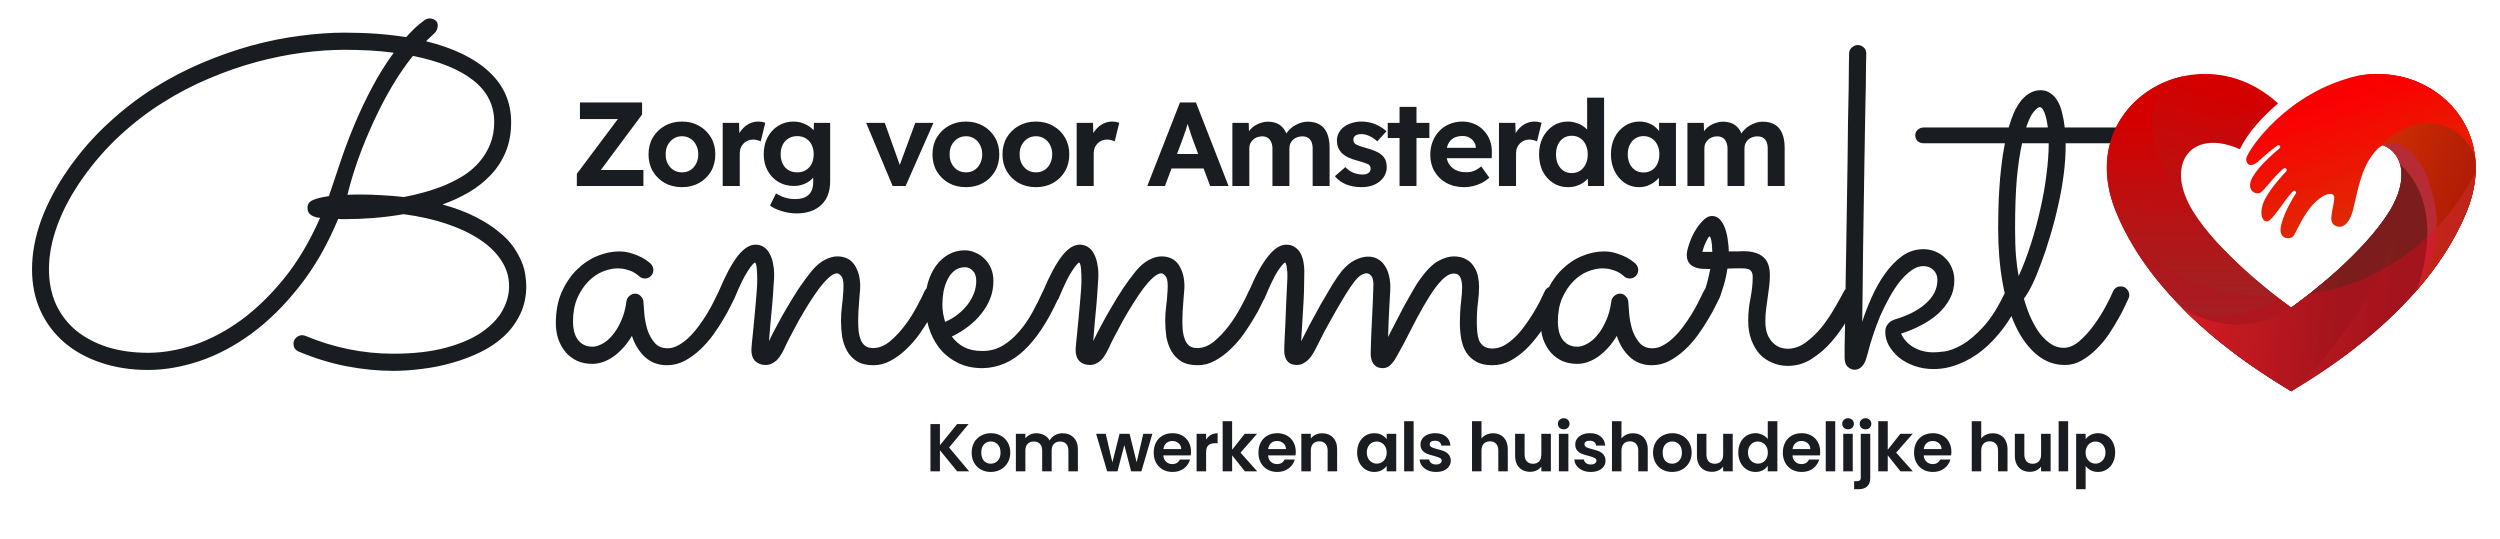 <?xml version="1.0" encoding="UTF-8"?> <svg xmlns="http://www.w3.org/2000/svg" width="927" height="200" viewBox="0 0 927 200" fill="none"><path d="M164.079 75.815C168.879 77.154 172.953 78.689 176.302 80.419C179.706 82.149 182.553 83.963 184.841 85.861C187.185 87.703 189.027 89.6 190.367 91.554C191.706 93.507 192.739 95.377 193.464 97.163C194.19 98.949 194.637 100.624 194.804 102.186C195.027 103.693 195.139 104.977 195.139 106.038C195.139 109.944 194.385 113.433 192.878 116.503C191.427 119.572 189.446 122.279 186.934 124.623C184.423 126.968 181.493 128.949 178.144 130.567C174.851 132.186 171.39 133.498 167.762 134.502C164.135 135.563 160.423 136.316 156.628 136.763C152.832 137.265 149.232 137.516 145.828 137.516C140.302 137.516 134.581 136.958 128.665 135.842C122.805 134.726 116.861 132.912 110.833 130.4C109.493 129.842 108.824 128.865 108.824 127.47C108.824 126.521 109.158 125.768 109.828 125.209C110.498 124.595 111.224 124.288 112.005 124.288C112.396 124.288 112.814 124.372 113.261 124.54C118.451 126.716 123.782 128.363 129.251 129.479C134.721 130.595 140.219 131.154 145.744 131.154C153.279 131.154 159.753 130.428 165.167 128.977C170.581 127.526 175.018 125.628 178.479 123.284C181.995 120.884 184.59 118.205 186.265 115.247C187.939 112.233 188.776 109.191 188.776 106.121C188.776 102.717 187.827 99.563 185.93 96.661C184.088 93.759 181.437 91.163 177.976 88.875C174.572 86.587 170.469 84.633 165.669 83.014C160.869 81.396 155.539 80.196 149.679 79.415C145.828 80.084 142.088 80.559 138.46 80.838C134.833 81.117 131.484 81.256 128.414 81.256H126.488C126.098 81.256 125.735 81.228 125.4 81.173C121.382 90.828 116.582 99.172 111 106.205C105.475 113.237 99.558 119.07 93.252 123.702C87.001 128.279 80.554 131.684 73.912 133.916C67.326 136.093 60.992 137.181 54.908 137.181C48.601 137.181 42.796 136.288 37.494 134.502C32.248 132.772 27.727 130.288 23.931 127.051C20.136 123.814 17.178 119.907 15.057 115.33C12.936 110.698 11.876 105.535 11.876 99.842C11.876 93.926 13.02 87.814 15.308 81.507C17.652 75.145 21.113 68.698 25.689 62.168C30.043 56.029 34.871 50.531 40.173 45.675C45.475 40.764 51.029 36.466 56.833 32.782C62.694 29.099 68.722 25.945 74.917 23.322C81.112 20.699 87.252 18.55 93.335 16.876C99.475 15.201 105.447 14.001 111.251 13.276C117.112 12.494 122.609 12.104 127.744 12.104C131.93 12.104 135.921 12.243 139.716 12.522C143.512 12.801 147.139 13.22 150.6 13.778C152.609 11.546 154.228 9.955 155.456 9.006C156.683 8.001 157.381 7.443 157.549 7.332C158.218 6.997 158.804 6.829 159.307 6.829C160.088 6.829 160.786 7.053 161.4 7.499C162.014 7.946 162.321 8.587 162.321 9.425C162.321 10.541 161.93 11.49 161.149 12.271C160.367 12.997 159.307 14.001 157.967 15.285C168.181 17.797 175.995 21.592 181.409 26.671C186.823 31.694 189.53 37.917 189.53 45.34C189.53 49.415 188.86 53.071 187.52 56.308C186.181 59.545 184.339 62.392 181.995 64.847C179.706 67.303 177 69.452 173.874 71.294C170.804 73.08 167.539 74.587 164.079 75.815ZM149.763 73.052C152.218 72.605 154.73 72.019 157.297 71.294C159.921 70.568 162.46 69.703 164.916 68.698C167.428 67.638 169.8 66.41 172.032 65.015C174.265 63.563 176.19 61.889 177.809 59.992C179.483 58.038 180.795 55.861 181.744 53.461C182.748 51.061 183.251 48.327 183.251 45.257C183.251 39.006 180.655 33.843 175.465 29.769C170.274 25.694 162.823 22.68 153.111 20.727C150.321 24.187 147.698 28.01 145.242 32.196C142.786 36.382 140.526 40.736 138.46 45.257C136.395 49.722 134.526 54.271 132.851 58.903C131.233 63.48 129.893 67.917 128.833 72.215C129.949 72.159 130.981 72.131 131.93 72.131C132.879 72.131 133.688 72.131 134.358 72.131C136.535 72.131 138.907 72.215 141.474 72.382C144.042 72.494 146.805 72.717 149.763 73.052ZM145.995 19.555C143.149 19.164 140.219 18.885 137.205 18.718C134.191 18.55 131.037 18.466 127.744 18.466C122.833 18.466 117.614 18.829 112.089 19.555C106.563 20.28 100.898 21.424 95.093 22.987C89.289 24.55 83.428 26.587 77.512 29.099C71.652 31.555 65.931 34.541 60.35 38.057C54.824 41.517 49.55 45.564 44.527 50.196C39.503 54.829 34.927 60.047 30.797 65.852C26.61 71.768 23.457 77.601 21.336 83.349C19.215 89.098 18.155 94.568 18.155 99.758C18.155 104.614 19.02 108.968 20.75 112.819C22.536 116.67 25.048 119.935 28.285 122.614C31.522 125.237 35.401 127.274 39.922 128.726C44.443 130.121 49.438 130.819 54.908 130.819C60.377 130.819 66.07 129.842 71.987 127.888C77.903 125.879 83.68 122.837 89.317 118.763C94.954 114.633 100.312 109.442 105.391 103.191C110.47 96.884 114.907 89.405 118.702 80.754C117.698 80.754 116.665 80.475 115.605 79.917C114.544 79.303 114.014 78.354 114.014 77.07C114.014 75.731 114.656 74.782 115.94 74.224C117.223 73.61 119.233 73.108 121.968 72.717C123.475 68.14 125.009 63.563 126.572 58.987C128.135 54.41 129.865 49.889 131.763 45.424C133.66 40.959 135.753 36.578 138.042 32.28C140.33 27.927 142.981 23.685 145.995 19.555ZM272.329 110.642C272.105 111.089 271.631 112.037 270.906 113.489C270.236 114.884 269.343 116.503 268.226 118.344C267.166 120.186 265.91 122.112 264.459 124.121C263.008 126.13 261.389 127.972 259.603 129.647C257.817 131.321 255.892 132.716 253.827 133.833C251.762 134.893 249.585 135.423 247.296 135.423C244.059 135.423 241.324 134.391 239.092 132.326C236.915 130.261 235.324 127.665 234.32 124.54C232.422 127.721 230.162 130.261 227.539 132.158C224.915 134 222.292 134.921 219.669 134.921C217.604 134.921 215.734 134.558 214.06 133.833C212.385 133.051 210.962 131.991 209.79 130.651C208.618 129.256 207.697 127.637 207.027 125.795C206.413 123.954 206.106 121.944 206.106 119.768C206.106 115.414 206.832 111.591 208.283 108.298C209.79 104.949 211.688 102.158 213.976 99.926C216.264 97.693 218.776 96.019 221.511 94.903C224.301 93.787 226.98 93.228 229.548 93.228C231.278 93.228 232.869 93.48 234.32 93.982C235.771 94.428 236.999 94.931 238.004 95.489C239.064 96.047 239.873 96.577 240.431 97.079C240.99 97.526 241.297 97.777 241.352 97.833C241.966 98.558 242.273 99.312 242.273 100.093C242.273 100.931 241.966 101.684 241.352 102.354C240.738 102.968 240.013 103.275 239.176 103.275C238.283 103.275 237.529 102.968 236.915 102.354C236.804 102.242 236.552 102.047 236.162 101.768C235.771 101.433 235.241 101.098 234.571 100.763C233.901 100.428 233.092 100.149 232.143 99.926C231.25 99.647 230.218 99.507 229.045 99.507C227.315 99.507 225.473 99.898 223.52 100.679C221.567 101.461 219.78 102.689 218.162 104.363C216.543 105.982 215.176 108.047 214.06 110.558C212.999 113.014 212.469 115.944 212.469 119.349C212.469 120.409 212.581 121.498 212.804 122.614C213.027 123.675 213.418 124.651 213.976 125.544C214.534 126.437 215.288 127.163 216.236 127.721C217.185 128.279 218.357 128.558 219.753 128.558C220.757 128.558 221.901 128.223 223.185 127.554C224.525 126.884 225.78 125.851 226.952 124.456C228.18 123.061 229.269 121.302 230.218 119.182C231.222 117.061 231.92 114.549 232.311 111.647C232.422 110.865 232.785 110.224 233.399 109.721C234.013 109.163 234.738 108.884 235.576 108.884C236.357 108.884 237.027 109.191 237.585 109.805C238.199 110.419 238.534 111.117 238.59 111.898C238.645 112.958 238.757 114.465 238.924 116.419C239.092 118.316 239.455 120.214 240.013 122.112C240.627 124.009 241.52 125.656 242.692 127.051C243.864 128.447 245.483 129.144 247.548 129.144C248.887 129.144 250.199 128.781 251.482 128.056C252.822 127.33 254.106 126.381 255.334 125.209C256.617 123.982 257.817 122.614 258.934 121.107C260.106 119.544 261.166 117.982 262.115 116.419C263.064 114.856 263.901 113.349 264.627 111.898C265.352 110.447 265.966 109.191 266.468 108.131C266.747 107.517 267.138 107.042 267.64 106.707C268.199 106.372 268.785 106.205 269.399 106.205C270.347 106.205 271.101 106.568 271.659 107.293C272.273 107.963 272.58 108.689 272.58 109.47C272.58 109.861 272.496 110.251 272.329 110.642ZM285.138 126.465C286.031 124.623 287.063 122.614 288.236 120.437C289.408 118.205 290.663 115.972 292.003 113.74C293.342 111.451 294.738 109.191 296.189 106.958C297.696 104.726 299.259 102.605 300.877 100.596C302.496 98.642 304.114 97.247 305.733 96.41C307.407 95.517 308.97 95.07 310.421 95.07C313.324 95.07 315.472 96.131 316.868 98.251C318.263 100.372 318.961 102.996 318.961 106.121C318.961 106.847 318.905 107.74 318.793 108.8C318.738 109.805 318.654 110.893 318.542 112.065C318.486 113.237 318.403 114.437 318.291 115.665C318.235 116.837 318.207 117.954 318.207 119.014C318.207 120.354 318.263 121.637 318.375 122.865C318.542 124.093 318.821 125.181 319.212 126.13C319.603 127.023 320.161 127.749 320.886 128.307C321.612 128.809 322.561 129.061 323.733 129.061C325.854 129.061 327.919 128.251 329.928 126.633C331.937 124.958 333.779 123.005 335.454 120.772C337.184 118.484 338.663 116.168 339.891 113.823C341.175 111.479 342.123 109.582 342.737 108.131C343.016 107.517 343.407 107.042 343.909 106.707C344.467 106.372 345.054 106.205 345.667 106.205C346.616 106.205 347.37 106.568 347.928 107.293C348.542 107.963 348.849 108.689 348.849 109.47C348.849 109.861 348.765 110.251 348.598 110.642C348.374 111.089 347.928 112.01 347.258 113.405C346.588 114.8 345.695 116.419 344.579 118.261C343.519 120.047 342.263 121.972 340.812 124.037C339.361 126.047 337.742 127.888 335.956 129.563C334.226 131.237 332.328 132.633 330.263 133.749C328.254 134.865 326.133 135.423 323.9 135.423C321.389 135.423 319.351 134.949 317.789 134C316.226 132.995 314.998 131.712 314.105 130.149C313.212 128.53 312.598 126.772 312.263 124.875C311.984 122.921 311.845 120.968 311.845 119.014C311.845 118.177 311.873 117.228 311.928 116.168C312.04 115.107 312.152 113.991 312.263 112.819C312.431 111.647 312.542 110.475 312.598 109.303C312.71 108.131 312.766 107.014 312.766 105.954C312.766 104.168 312.486 102.968 311.928 102.354C311.37 101.684 310.868 101.349 310.421 101.349C309.528 101.349 308.496 101.879 307.324 102.94C306.207 103.945 305.007 105.284 303.724 106.958C302.496 108.633 301.212 110.53 299.873 112.651C298.589 114.716 297.361 116.782 296.189 118.847C295.073 120.912 294.012 122.893 293.008 124.791C292.059 126.633 291.305 128.168 290.747 129.395C289.631 131.74 288.515 133.302 287.398 134.084C286.282 134.921 285.138 135.34 283.966 135.34C282.347 135.34 281.036 134.865 280.031 133.916C279.082 132.912 278.608 131.516 278.608 129.73C278.608 129.34 278.664 128.586 278.775 127.47C278.887 126.298 279.026 124.93 279.194 123.368C279.361 121.749 279.529 120.019 279.696 118.177C279.864 116.335 280.031 114.521 280.198 112.735C280.366 110.893 280.505 109.191 280.617 107.628C280.729 106.065 280.784 104.754 280.784 103.693C280.784 102.298 280.729 100.958 280.617 99.675C280.505 98.391 280.282 97.61 279.947 97.331C279.445 97.498 278.552 98.558 277.268 100.512C275.985 102.41 274.338 105.786 272.329 110.642C272.05 111.256 271.631 111.73 271.073 112.065C270.515 112.4 269.929 112.568 269.315 112.568C268.366 112.568 267.613 112.261 267.054 111.647C266.496 110.977 266.217 110.224 266.217 109.386C266.217 108.996 266.301 108.577 266.468 108.131C268.98 102.158 271.324 97.777 273.501 94.987C275.733 92.14 277.938 90.717 280.115 90.717C281.398 90.717 282.487 91.052 283.38 91.721C284.273 92.335 284.97 93.172 285.473 94.233C286.031 95.293 286.422 96.466 286.645 97.749C286.924 99.033 287.063 100.345 287.063 101.684C287.063 102.689 286.98 104.251 286.812 106.372C286.701 108.493 286.533 110.782 286.31 113.237C286.087 115.637 285.863 118.037 285.64 120.437C285.473 122.837 285.305 124.847 285.138 126.465ZM352.951 124.791C354.123 126.409 355.63 127.721 357.472 128.726C359.314 129.674 361.574 130.149 364.253 130.149C366.988 130.149 369.472 129.507 371.704 128.223C373.937 126.884 375.974 125.154 377.816 123.033C379.658 120.912 381.304 118.54 382.755 115.916C384.207 113.293 385.518 110.67 386.69 108.047C386.969 107.433 387.36 106.986 387.862 106.707C388.365 106.372 388.923 106.205 389.537 106.205C390.486 106.205 391.239 106.54 391.797 107.21C392.411 107.879 392.718 108.605 392.718 109.386C392.718 109.665 392.69 109.917 392.634 110.14C392.579 110.307 392.495 110.503 392.383 110.726C388.532 119.209 384.318 125.6 379.742 129.898C375.221 134.195 370.086 136.4 364.337 136.512C360.653 136.512 357.472 135.786 354.793 134.335C352.114 132.94 349.909 131.126 348.179 128.893C346.449 126.605 345.165 124.037 344.328 121.191C343.491 118.344 343.072 115.498 343.072 112.651C343.072 109.805 343.407 107.182 344.077 104.782C344.802 102.382 345.807 100.289 347.091 98.503C348.43 96.717 349.993 95.321 351.779 94.317C353.621 93.312 355.63 92.81 357.807 92.81C359.091 92.81 360.346 93.089 361.574 93.647C362.858 94.149 364.002 94.903 365.007 95.907C366.011 96.856 366.821 98.028 367.435 99.424C368.049 100.819 368.356 102.41 368.356 104.196C368.356 106.484 367.965 108.633 367.184 110.642C366.402 112.651 365.314 114.521 363.918 116.251C362.579 117.982 360.96 119.572 359.063 121.023C357.165 122.475 355.128 123.73 352.951 124.791ZM350.44 119.349C352.17 118.623 353.733 117.703 355.128 116.586C356.579 115.47 357.807 114.242 358.812 112.903C359.816 111.563 360.598 110.168 361.156 108.717C361.714 107.21 361.993 105.703 361.993 104.196C361.993 102.521 361.574 101.265 360.737 100.428C359.9 99.535 358.923 99.089 357.807 99.089C356.3 99.089 355.016 99.507 353.956 100.345C352.895 101.182 352.03 102.27 351.36 103.61C350.691 104.949 350.188 106.456 349.854 108.131C349.574 109.749 349.435 111.368 349.435 112.986C349.435 113.991 349.519 115.051 349.686 116.168C349.909 117.284 350.16 118.344 350.44 119.349ZM405.36 126.465C406.253 124.623 407.285 122.614 408.458 120.437C409.63 118.205 410.885 115.972 412.225 113.74C413.564 111.451 414.96 109.191 416.411 106.958C417.918 104.726 419.481 102.605 421.099 100.596C422.718 98.642 424.336 97.247 425.955 96.41C427.629 95.517 429.192 95.07 430.643 95.07C433.546 95.07 435.694 96.131 437.09 98.251C438.485 100.372 439.183 102.996 439.183 106.121C439.183 106.847 439.127 107.74 439.015 108.8C438.96 109.805 438.876 110.893 438.764 112.065C438.708 113.237 438.625 114.437 438.513 115.665C438.457 116.837 438.429 117.954 438.429 119.014C438.429 120.354 438.485 121.637 438.597 122.865C438.764 124.093 439.043 125.181 439.434 126.13C439.825 127.023 440.383 127.749 441.108 128.307C441.834 128.809 442.783 129.061 443.955 129.061C446.076 129.061 448.141 128.251 450.15 126.633C452.159 124.958 454.001 123.005 455.676 120.772C457.406 118.484 458.885 116.168 460.113 113.823C461.396 111.479 462.345 109.582 462.959 108.131C463.238 107.517 463.629 107.042 464.131 106.707C464.689 106.372 465.276 106.205 465.889 106.205C466.838 106.205 467.592 106.568 468.15 107.293C468.764 107.963 469.071 108.689 469.071 109.47C469.071 109.861 468.987 110.251 468.82 110.642C468.596 111.089 468.15 112.01 467.48 113.405C466.81 114.8 465.917 116.419 464.801 118.261C463.741 120.047 462.485 121.972 461.034 124.037C459.583 126.047 457.964 127.888 456.178 129.563C454.448 131.237 452.55 132.633 450.485 133.749C448.476 134.865 446.355 135.423 444.122 135.423C441.611 135.423 439.573 134.949 438.011 134C436.448 132.995 435.22 131.712 434.327 130.149C433.434 128.53 432.82 126.772 432.485 124.875C432.206 122.921 432.067 120.968 432.067 119.014C432.067 118.177 432.094 117.228 432.15 116.168C432.262 115.107 432.374 113.991 432.485 112.819C432.653 111.647 432.764 110.475 432.82 109.303C432.932 108.131 432.987 107.014 432.987 105.954C432.987 104.168 432.708 102.968 432.15 102.354C431.592 101.684 431.09 101.349 430.643 101.349C429.75 101.349 428.718 101.879 427.546 102.94C426.429 103.945 425.229 105.284 423.946 106.958C422.718 108.633 421.434 110.53 420.095 112.651C418.811 114.716 417.583 116.782 416.411 118.847C415.295 120.912 414.234 122.893 413.23 124.791C412.281 126.633 411.527 128.168 410.969 129.395C409.853 131.74 408.737 133.302 407.62 134.084C406.504 134.921 405.36 135.34 404.188 135.34C402.569 135.34 401.258 134.865 400.253 133.916C399.304 132.912 398.83 131.516 398.83 129.73C398.83 129.34 398.886 128.586 398.997 127.47C399.109 126.298 399.248 124.93 399.416 123.368C399.583 121.749 399.751 120.019 399.918 118.177C400.086 116.335 400.253 114.521 400.42 112.735C400.588 110.893 400.727 109.191 400.839 107.628C400.951 106.065 401.006 104.754 401.006 103.693C401.006 102.298 400.951 100.958 400.839 99.675C400.727 98.391 400.504 97.61 400.169 97.331C399.667 97.498 398.774 98.558 397.49 100.512C396.206 102.41 394.56 105.786 392.551 110.642C392.272 111.256 391.853 111.73 391.295 112.065C390.737 112.4 390.151 112.568 389.537 112.568C388.588 112.568 387.834 112.261 387.276 111.647C386.718 110.977 386.439 110.224 386.439 109.386C386.439 108.996 386.523 108.577 386.69 108.131C389.202 102.158 391.546 97.777 393.723 94.987C395.955 92.14 398.16 90.717 400.337 90.717C401.62 90.717 402.709 91.052 403.602 91.721C404.495 92.335 405.192 93.172 405.695 94.233C406.253 95.293 406.644 96.466 406.867 97.749C407.146 99.033 407.285 100.345 407.285 101.684C407.285 102.689 407.202 104.251 407.034 106.372C406.923 108.493 406.755 110.782 406.532 113.237C406.309 115.637 406.085 118.037 405.862 120.437C405.695 122.837 405.527 124.847 405.36 126.465ZM482.466 126.549C483.303 124.875 484.364 122.809 485.647 120.354C486.987 117.842 488.354 115.33 489.75 112.819C491.201 110.307 492.596 107.935 493.936 105.703C495.331 103.47 496.503 101.768 497.452 100.596C499.071 98.642 500.745 97.247 502.475 96.41C504.205 95.573 505.796 95.154 507.247 95.154C508.698 95.154 509.926 95.461 510.931 96.075C511.991 96.689 512.856 97.526 513.526 98.586C514.196 99.591 514.698 100.791 515.033 102.186C515.368 103.526 515.535 104.977 515.535 106.54C515.535 107.433 515.48 108.605 515.368 110.056C515.312 111.507 515.228 113.07 515.117 114.744C515.061 116.419 514.977 118.149 514.866 119.935C514.81 121.721 514.754 123.395 514.698 124.958C515.535 123.284 516.484 121.442 517.545 119.433C518.605 117.368 519.666 115.33 520.726 113.321C521.842 111.312 522.903 109.442 523.907 107.712C524.912 105.926 525.833 104.475 526.67 103.358C529.07 100.065 531.303 97.861 533.368 96.745C535.489 95.628 537.358 95.07 538.977 95.07C540.875 95.07 542.437 95.433 543.665 96.159C544.893 96.828 545.842 97.721 546.512 98.838C547.237 99.898 547.74 101.098 548.019 102.438C548.298 103.777 548.437 105.061 548.437 106.289C548.437 108.186 548.298 110.168 548.019 112.233C547.74 114.298 547.6 116.754 547.6 119.6C547.6 120.772 547.656 121.944 547.768 123.116C547.879 124.288 548.103 125.321 548.437 126.214C548.828 127.107 549.414 127.833 550.196 128.391C550.977 128.949 552.037 129.228 553.377 129.228C554.828 129.228 556.251 128.865 557.647 128.14C559.042 127.358 560.381 126.354 561.665 125.126C562.949 123.898 564.149 122.502 565.265 120.94C566.437 119.377 567.498 117.814 568.446 116.251C569.395 114.689 570.233 113.21 570.958 111.814C571.684 110.363 572.27 109.135 572.716 108.131C572.995 107.517 573.386 107.042 573.888 106.707C574.391 106.372 574.949 106.205 575.563 106.205C576.512 106.205 577.265 106.568 577.823 107.293C578.437 107.963 578.744 108.689 578.744 109.47C578.744 109.861 578.66 110.251 578.493 110.642C578.27 111.089 577.823 112.037 577.153 113.489C576.484 114.884 575.591 116.503 574.474 118.344C573.358 120.13 572.046 122.028 570.54 124.037C569.088 126.047 567.47 127.916 565.684 129.647C563.898 131.321 561.972 132.716 559.907 133.833C557.842 134.893 555.665 135.423 553.377 135.423C550.921 135.423 548.912 134.977 547.349 134.084C545.842 133.247 544.614 132.102 543.665 130.651C542.772 129.2 542.158 127.526 541.824 125.628C541.489 123.73 541.321 121.749 541.321 119.684C541.321 116.949 541.461 114.437 541.74 112.149C542.019 109.805 542.158 107.991 542.158 106.707C542.158 105.312 542.019 104.251 541.74 103.526C541.517 102.8 541.21 102.298 540.819 102.019C540.484 101.684 540.149 101.517 539.814 101.517C539.479 101.461 539.228 101.433 539.061 101.433C537.721 101.433 536.298 102.186 534.791 103.693C533.34 105.144 531.833 107.098 530.27 109.554C528.707 112.01 527.089 114.8 525.414 117.926C523.796 121.051 522.149 124.233 520.475 127.47C519.526 129.256 518.717 130.735 518.047 131.907C517.433 133.079 516.819 134 516.205 134.67C515.647 135.34 515.089 135.814 514.531 136.093C513.973 136.372 513.359 136.512 512.689 136.512C511.238 136.512 510.122 136.009 509.34 135.005C508.615 134 508.252 132.688 508.252 131.07C508.252 130.233 508.28 129.116 508.336 127.721C508.391 126.326 508.447 124.791 508.503 123.116C508.559 121.442 508.642 119.712 508.754 117.926C508.866 116.14 508.949 114.437 509.005 112.819C509.061 111.144 509.117 109.665 509.173 108.382C509.229 107.098 509.256 106.121 509.256 105.451C509.256 104 509.005 102.968 508.503 102.354C508.001 101.684 507.415 101.349 506.745 101.349C506.131 101.349 505.433 101.572 504.652 102.019C503.926 102.465 503.061 103.331 502.057 104.614C501.275 105.619 500.27 107.098 499.043 109.051C497.871 110.949 496.615 113.07 495.275 115.414C493.936 117.758 492.596 120.158 491.257 122.614C489.973 125.07 488.857 127.274 487.908 129.228C486.736 131.572 485.564 133.163 484.392 134C483.22 134.893 482.075 135.34 480.959 135.34C479.34 135.34 478.14 134.865 477.359 133.916C476.578 132.912 476.187 131.6 476.187 129.981C476.187 129.814 476.215 128.809 476.271 126.968C476.382 125.126 476.494 122.893 476.606 120.27C476.717 117.591 476.829 114.744 476.941 111.73C477.108 108.717 477.247 105.898 477.359 103.275C477.415 101.879 477.359 100.596 477.192 99.424C477.024 98.251 476.801 97.554 476.522 97.331C476.075 97.442 475.182 98.475 473.843 100.428C472.559 102.382 470.913 105.786 468.903 110.642C468.624 111.256 468.206 111.73 467.648 112.065C467.089 112.4 466.503 112.568 465.889 112.568C464.941 112.568 464.187 112.261 463.629 111.647C463.071 110.977 462.792 110.224 462.792 109.386C462.792 108.996 462.876 108.577 463.043 108.131C465.555 102.158 467.955 97.777 470.243 94.987C472.531 92.14 474.764 90.717 476.941 90.717C478.224 90.717 479.285 91.024 480.122 91.638C481.015 92.196 481.713 92.949 482.215 93.898C482.717 94.791 483.08 95.824 483.303 96.996C483.526 98.168 483.638 99.312 483.638 100.428C483.638 105.396 483.499 109.944 483.22 114.075C482.996 118.205 482.745 122.363 482.466 126.549ZM637.516 110.642C637.292 111.089 636.818 112.037 636.092 113.489C635.423 114.884 634.53 116.503 633.413 118.344C632.353 120.186 631.097 122.112 629.646 124.121C628.195 126.13 626.576 127.972 624.79 129.647C623.004 131.321 621.079 132.716 619.013 133.833C616.948 134.893 614.772 135.423 612.483 135.423C609.246 135.423 606.511 134.391 604.279 132.326C602.102 130.261 600.511 127.665 599.507 124.54C597.609 127.721 595.349 130.261 592.725 132.158C590.102 134 587.479 134.921 584.856 134.921C582.791 134.921 580.921 134.558 579.246 133.833C577.572 133.051 576.149 131.991 574.977 130.651C573.805 129.256 572.884 127.637 572.214 125.795C571.6 123.954 571.293 121.944 571.293 119.768C571.293 115.414 572.019 111.591 573.47 108.298C574.977 104.949 576.874 102.158 579.163 99.926C581.451 97.693 583.963 96.019 586.697 94.903C589.488 93.787 592.167 93.228 594.735 93.228C596.465 93.228 598.055 93.48 599.507 93.982C600.958 94.428 602.186 94.931 603.19 95.489C604.251 96.047 605.06 96.577 605.618 97.079C606.176 97.526 606.483 97.777 606.539 97.833C607.153 98.558 607.46 99.312 607.46 100.093C607.46 100.931 607.153 101.684 606.539 102.354C605.925 102.968 605.2 103.275 604.362 103.275C603.469 103.275 602.716 102.968 602.102 102.354C601.99 102.242 601.739 102.047 601.348 101.768C600.958 101.433 600.428 101.098 599.758 100.763C599.088 100.428 598.279 100.149 597.33 99.926C596.437 99.647 595.404 99.507 594.232 99.507C592.502 99.507 590.66 99.898 588.707 100.679C586.753 101.461 584.967 102.689 583.349 104.363C581.73 105.982 580.363 108.047 579.246 110.558C578.186 113.014 577.656 115.944 577.656 119.349C577.656 120.409 577.767 121.498 577.991 122.614C578.214 123.675 578.605 124.651 579.163 125.544C579.721 126.437 580.474 127.163 581.423 127.721C582.372 128.279 583.544 128.558 584.939 128.558C585.944 128.558 587.088 128.223 588.372 127.554C589.711 126.884 590.967 125.851 592.139 124.456C593.367 123.061 594.456 121.302 595.404 119.182C596.409 117.061 597.107 114.549 597.497 111.647C597.609 110.865 597.972 110.224 598.586 109.721C599.2 109.163 599.925 108.884 600.762 108.884C601.544 108.884 602.214 109.191 602.772 109.805C603.386 110.419 603.721 111.117 603.776 111.898C603.832 112.958 603.944 114.465 604.111 116.419C604.279 118.316 604.641 120.214 605.2 122.112C605.814 124.009 606.707 125.656 607.879 127.051C609.051 128.447 610.669 129.144 612.734 129.144C614.074 129.144 615.386 128.781 616.669 128.056C618.009 127.33 619.292 126.381 620.52 125.209C621.804 123.982 623.004 122.614 624.12 121.107C625.292 119.544 626.353 117.982 627.302 116.419C628.251 114.856 629.088 113.349 629.813 111.898C630.539 110.447 631.153 109.191 631.655 108.131C631.934 107.517 632.325 107.042 632.827 106.707C633.385 106.372 633.971 106.205 634.585 106.205C635.534 106.205 636.288 106.568 636.846 107.293C637.46 107.963 637.767 108.689 637.767 109.47C637.767 109.861 637.683 110.251 637.516 110.642ZM640.529 99.591C640.306 101.098 640.027 102.521 639.692 103.861C639.357 105.144 639.022 106.289 638.688 107.293C638.409 108.242 638.157 109.024 637.934 109.637C637.711 110.251 637.571 110.586 637.516 110.642C636.957 111.926 635.981 112.568 634.585 112.568C633.804 112.568 633.078 112.289 632.409 111.73C631.739 111.117 631.404 110.363 631.404 109.47C631.404 109.135 631.46 108.884 631.571 108.717C631.683 108.549 631.85 108.214 632.074 107.712C632.297 107.21 632.576 106.372 632.911 105.2C633.246 104.028 633.664 102.214 634.167 99.758C633.218 99.758 632.241 99.731 631.237 99.675C630.232 99.619 629.311 99.424 628.474 99.089C627.581 98.754 626.855 98.224 626.297 97.498C625.739 96.772 625.46 95.768 625.46 94.484C625.46 93.535 625.739 92.252 626.297 90.633C626.799 89.014 627.497 87.424 628.39 85.861C629.283 84.298 630.288 82.959 631.404 81.842C632.52 80.67 633.637 80.084 634.753 80.084C636.036 80.084 637.069 80.559 637.85 81.507C638.688 82.456 639.329 83.628 639.776 85.024C640.222 86.363 640.529 87.787 640.697 89.293C640.92 90.8 641.032 92.112 641.032 93.228C641.981 93.228 642.902 93.228 643.795 93.228C644.743 93.172 645.636 93.145 646.474 93.145C649.655 93.145 652.083 93.842 653.757 95.238C655.432 96.633 656.269 98.921 656.269 102.103C656.269 103.386 656.185 104.726 656.018 106.121C655.85 107.517 655.655 108.968 655.432 110.475C655.208 111.926 655.013 113.377 654.846 114.828C654.678 116.279 654.594 117.703 654.594 119.098C654.594 121.107 654.873 122.782 655.432 124.121C655.99 125.405 656.687 126.437 657.525 127.219C658.362 128 659.255 128.558 660.204 128.893C661.152 129.172 662.018 129.312 662.799 129.312C665.199 129.312 667.459 128.53 669.58 126.968C671.701 125.405 673.655 123.535 675.441 121.358C677.227 119.126 678.817 116.782 680.213 114.326C681.664 111.87 682.864 109.721 683.813 107.879C684.092 107.377 684.482 106.986 684.985 106.707C685.487 106.428 686.017 106.289 686.575 106.289C687.58 106.289 688.362 106.624 688.92 107.293C689.478 107.907 689.757 108.605 689.757 109.386C689.757 109.944 689.645 110.447 689.422 110.893C688.138 113.182 686.631 115.777 684.901 118.679C683.227 121.526 681.301 124.205 679.124 126.716C676.948 129.228 674.492 131.349 671.757 133.079C669.078 134.809 666.12 135.674 662.883 135.674C660.873 135.674 658.976 135.284 657.19 134.502C655.404 133.777 653.841 132.716 652.501 131.321C651.218 129.87 650.185 128.112 649.404 126.047C648.622 123.926 648.232 121.554 648.232 118.93C648.232 116.14 648.511 113.377 649.069 110.642C649.627 107.851 649.906 105.2 649.906 102.689C649.906 101.628 649.655 100.847 649.153 100.345C648.706 99.786 647.674 99.507 646.055 99.507C645.274 99.507 644.408 99.507 643.46 99.507C642.567 99.507 641.59 99.535 640.529 99.591ZM634.92 93.396C634.92 93.005 634.892 92.503 634.836 91.889C634.836 91.219 634.781 90.577 634.669 89.963C634.613 89.349 634.502 88.819 634.334 88.373C634.223 87.926 634.083 87.703 633.916 87.703C633.748 87.703 633.525 87.926 633.246 88.373C633.023 88.763 632.771 89.266 632.492 89.879C632.213 90.438 631.962 91.052 631.739 91.721C631.516 92.391 631.348 92.949 631.237 93.396H634.92ZM704.91 123.702C705.859 125.823 707.422 127.526 709.598 128.809C711.775 130.037 714.231 130.651 716.966 130.651C717.803 130.651 719.17 130.54 721.068 130.316C722.966 130.037 725.142 129.2 727.598 127.805C730.11 126.354 732.761 124.093 735.552 121.023C738.342 117.954 741.049 113.628 743.673 108.047C743.952 107.433 744.342 106.986 744.845 106.707C745.347 106.372 745.905 106.205 746.519 106.205C747.468 106.205 748.221 106.54 748.779 107.21C749.393 107.879 749.7 108.605 749.7 109.386C749.7 109.721 749.589 110.168 749.365 110.726C747.412 114.8 745.235 118.456 742.835 121.693C740.435 124.875 737.84 127.609 735.049 129.898C732.259 132.13 729.328 133.833 726.259 135.005C723.245 136.233 720.147 136.846 716.966 136.846C714.454 136.846 712.082 136.456 709.85 135.674C707.673 134.893 705.775 133.86 704.157 132.577C702.594 131.237 701.338 129.758 700.389 128.14C699.496 126.465 699.05 124.763 699.05 123.033C699.05 122.809 699.078 122.502 699.133 122.112C699.189 121.721 699.329 121.302 699.552 120.856C699.831 120.354 700.194 119.907 700.64 119.516C701.143 119.07 701.813 118.707 702.65 118.428C704.938 117.758 707.031 116.949 708.929 116C710.882 114.996 712.557 113.879 713.952 112.651C715.347 111.423 716.436 110.084 717.217 108.633C717.998 107.126 718.389 105.507 718.389 103.777C718.389 102.27 717.887 101.042 716.882 100.093C715.877 99.145 714.65 98.67 713.198 98.67C711.691 98.67 710.212 99.2 708.761 100.261C707.31 101.265 705.887 102.633 704.492 104.363C703.152 106.038 701.868 107.991 700.64 110.224C699.413 112.4 698.268 114.689 697.208 117.089C696.203 119.489 695.31 121.889 694.529 124.288C693.747 126.633 693.106 128.809 692.603 130.819C692.436 131.433 692.241 132.102 692.017 132.828C691.85 133.553 691.571 134.223 691.18 134.837C690.789 135.507 690.315 136.037 689.757 136.428C689.199 136.874 688.473 137.098 687.58 137.098C686.743 137.098 685.934 136.735 685.152 136.009C684.371 135.34 683.98 134.167 683.98 132.493C683.98 132.158 683.98 130.874 683.98 128.642C684.036 126.409 684.092 123.507 684.148 119.935C684.203 116.307 684.259 112.177 684.315 107.544C684.427 102.856 684.51 97.917 684.566 92.726C684.622 87.48 684.706 82.094 684.817 76.568C684.929 71.043 685.013 65.657 685.069 60.41C685.124 55.164 685.18 50.196 685.236 45.508C685.348 40.764 685.431 36.578 685.487 32.95C685.543 29.266 685.571 26.28 685.571 23.992C685.627 21.648 685.655 20.252 685.655 19.806C685.655 18.913 685.989 18.187 686.659 17.629C687.329 17.015 688.055 16.708 688.836 16.708C689.729 16.708 690.482 17.015 691.096 17.629C691.71 18.187 692.017 18.941 692.017 19.89C692.017 20.001 691.989 21.117 691.934 23.238C691.934 25.303 691.906 28.094 691.85 31.61C691.794 35.127 691.71 39.229 691.599 43.917C691.543 48.606 691.459 53.601 691.348 58.903C691.292 64.15 691.208 69.564 691.096 75.145C691.041 80.726 690.957 86.168 690.845 91.47C690.789 96.772 690.734 101.824 690.678 106.624C690.622 111.423 690.566 115.665 690.51 119.349C691.403 116.503 692.547 113.516 693.943 110.391C695.338 107.21 696.985 104.279 698.882 101.6C700.78 98.921 702.901 96.717 705.245 94.987C707.645 93.256 710.296 92.391 713.198 92.391C714.817 92.391 716.324 92.698 717.719 93.312C719.115 93.87 720.315 94.68 721.319 95.74C722.38 96.745 723.189 97.945 723.747 99.34C724.361 100.735 724.668 102.242 724.668 103.861C724.668 106.372 724.11 108.689 722.994 110.81C721.877 112.875 720.398 114.744 718.557 116.419C716.715 118.037 714.594 119.461 712.194 120.689C709.85 121.916 707.422 122.921 704.91 123.702ZM811.569 50.196C811.569 51.089 811.263 51.815 810.649 52.373C810.035 52.875 809.281 53.127 808.388 53.127H765.942V54.047C765.942 57.452 765.691 61.08 765.189 64.931C764.686 68.782 763.989 72.633 763.096 76.484C762.258 80.28 761.282 83.991 760.165 87.619C759.105 91.247 757.989 94.596 756.817 97.665C755.7 100.735 754.584 103.414 753.468 105.703C752.352 107.935 751.347 109.61 750.454 110.726C751.179 113.293 752.045 115.693 753.049 117.926C754.054 120.102 755.17 122.028 756.398 123.702C757.682 125.321 759.049 126.605 760.5 127.554C761.951 128.502 763.514 128.977 765.189 128.977C767.142 128.977 769.068 128.168 770.965 126.549C772.919 124.875 774.705 122.921 776.323 120.689C777.998 118.4 779.449 116.112 780.677 113.823C781.96 111.479 782.881 109.61 783.44 108.214C783.998 106.875 784.974 106.205 786.37 106.205C787.319 106.205 788.072 106.54 788.63 107.21C789.244 107.879 789.551 108.605 789.551 109.386C789.551 109.777 789.467 110.168 789.3 110.558C789.133 110.949 788.714 111.842 788.044 113.237C787.43 114.633 786.593 116.251 785.533 118.093C784.528 119.935 783.328 121.889 781.933 123.954C780.593 125.963 779.058 127.805 777.328 129.479C775.654 131.154 773.84 132.549 771.886 133.665C769.933 134.781 767.868 135.34 765.691 135.34C761.84 135.34 758.379 134.084 755.31 131.572C752.24 129.061 749.617 125.544 747.44 121.023C745.319 116.503 743.7 111.144 742.584 104.949C741.468 98.754 740.91 91.972 740.91 84.605C740.91 82.763 740.938 80.615 740.993 78.159C741.049 75.647 741.161 73.024 741.328 70.289C741.496 67.498 741.747 64.652 742.082 61.75C742.417 58.791 742.863 55.917 743.421 53.127H713.366C712.473 53.127 711.719 52.875 711.105 52.373C710.491 51.815 710.185 51.089 710.185 50.196C710.185 49.303 710.491 48.606 711.105 48.103C711.719 47.545 712.473 47.266 713.366 47.266H744.845C745.403 45.257 746.045 43.415 746.77 41.74C747.552 40.066 748.417 38.615 749.365 37.387C750.37 36.159 751.458 35.21 752.631 34.541C753.858 33.815 755.198 33.452 756.649 33.452C758.044 33.452 759.244 33.815 760.249 34.541C761.31 35.21 762.203 36.159 762.928 37.387C763.654 38.615 764.212 40.066 764.603 41.74C765.049 43.415 765.384 45.257 765.607 47.266H808.388C809.281 47.266 810.035 47.545 810.649 48.103C811.263 48.606 811.569 49.303 811.569 50.196ZM748.528 102.354C750.203 98.67 751.71 94.707 753.049 90.466C754.445 86.168 755.617 81.842 756.565 77.489C757.57 73.135 758.324 68.866 758.826 64.68C759.384 60.494 759.663 56.643 759.663 53.127H749.784C749.003 56.587 748.361 60.885 747.859 66.019C747.412 71.098 747.189 77.294 747.189 84.605C747.189 88.68 747.3 92.112 747.524 94.903C747.747 97.638 748.082 100.121 748.528 102.354ZM756.314 39.731C755.812 39.731 755.086 40.289 754.138 41.406C753.189 42.466 752.24 44.42 751.291 47.266H759.328C759.049 44.922 758.631 43.08 758.072 41.74C757.57 40.401 756.984 39.731 756.314 39.731ZM749.868 108.382V108.465V108.382Z" fill="#191C20"></path><path d="M213.893 68.958V64.446L230.834 41.844L232.824 44.144H215.043V37.996H238.087V42.463L221.235 65.11L219.201 63.031H238.574V68.958H213.893ZM252.901 69.4C250.513 69.4 248.375 68.884 246.488 67.852C244.63 66.79 243.156 65.346 242.065 63.517C241.003 61.689 240.472 59.596 240.472 57.236C240.472 54.877 241.003 52.799 242.065 51C243.156 49.172 244.63 47.727 246.488 46.665C248.375 45.604 250.513 45.073 252.901 45.073C255.26 45.073 257.369 45.604 259.227 46.665C261.114 47.727 262.588 49.172 263.65 51C264.711 52.799 265.242 54.877 265.242 57.236C265.242 59.596 264.711 61.689 263.65 63.517C262.588 65.346 261.114 66.79 259.227 67.852C257.369 68.884 255.26 69.4 252.901 69.4ZM252.901 63.915C254.051 63.915 255.084 63.635 255.998 63.075C256.912 62.485 257.619 61.689 258.121 60.687C258.652 59.654 258.917 58.504 258.917 57.236C258.917 55.939 258.652 54.789 258.121 53.786C257.619 52.754 256.912 51.958 255.998 51.398C255.084 50.808 254.051 50.513 252.901 50.513C251.722 50.513 250.675 50.808 249.761 51.398C248.847 51.988 248.125 52.784 247.594 53.786C247.063 54.789 246.812 55.939 246.842 57.236C246.812 58.504 247.063 59.654 247.594 60.687C248.125 61.689 248.847 62.485 249.761 63.075C250.675 63.635 251.722 63.915 252.901 63.915ZM267.977 68.958V45.559H274.037L274.258 53.079L273.196 51.531C273.55 50.322 274.125 49.231 274.921 48.258C275.718 47.255 276.646 46.474 277.708 45.913C278.799 45.353 279.934 45.073 281.114 45.073C281.615 45.073 282.102 45.117 282.573 45.206C283.045 45.294 283.443 45.397 283.768 45.515L282.087 52.415C281.733 52.238 281.305 52.091 280.804 51.973C280.303 51.825 279.787 51.752 279.256 51.752C278.548 51.752 277.885 51.885 277.266 52.15C276.676 52.386 276.16 52.74 275.718 53.211C275.275 53.654 274.921 54.184 274.656 54.804C274.42 55.423 274.302 56.101 274.302 56.838V68.958H267.977ZM295.393 79.131C293.535 79.131 291.707 78.851 289.908 78.291C288.109 77.76 286.65 77.067 285.529 76.212L287.741 71.7C288.331 72.113 289.009 72.481 289.775 72.806C290.542 73.13 291.338 73.381 292.164 73.558C293.019 73.735 293.889 73.823 294.774 73.823C296.307 73.823 297.56 73.587 298.533 73.115C299.536 72.644 300.288 71.936 300.789 70.992C301.29 70.078 301.541 68.899 301.541 67.454V63.385L302.603 63.606C302.426 64.579 301.939 65.478 301.143 66.304C300.347 67.1 299.344 67.749 298.135 68.25C296.926 68.722 295.688 68.958 294.42 68.958C292.238 68.958 290.306 68.457 288.625 67.454C286.945 66.451 285.618 65.065 284.645 63.296C283.672 61.527 283.185 59.492 283.185 57.192C283.185 54.833 283.657 52.754 284.6 50.956C285.574 49.127 286.886 47.697 288.537 46.665C290.218 45.604 292.12 45.073 294.243 45.073C295.127 45.073 295.968 45.176 296.764 45.383C297.59 45.589 298.342 45.884 299.02 46.267C299.728 46.621 300.347 47.034 300.878 47.506C301.438 47.948 301.895 48.434 302.249 48.965C302.603 49.496 302.824 50.027 302.912 50.558L301.629 50.911L301.806 45.559H307.822V67.189C307.822 69.105 307.542 70.801 306.981 72.275C306.421 73.749 305.596 74.988 304.504 75.99C303.443 77.023 302.131 77.804 300.568 78.335C299.035 78.866 297.31 79.131 295.393 79.131ZM295.57 63.915C296.808 63.915 297.885 63.635 298.799 63.075C299.742 62.515 300.465 61.733 300.966 60.731C301.467 59.728 301.718 58.549 301.718 57.192C301.718 55.865 301.467 54.701 300.966 53.698C300.465 52.666 299.742 51.87 298.799 51.309C297.885 50.749 296.808 50.469 295.57 50.469C294.361 50.469 293.285 50.764 292.341 51.354C291.427 51.914 290.719 52.695 290.218 53.698C289.717 54.701 289.466 55.865 289.466 57.192C289.466 58.519 289.717 59.699 290.218 60.731C290.719 61.733 291.427 62.515 292.341 63.075C293.285 63.635 294.361 63.915 295.57 63.915ZM330.987 68.958L321.168 45.559H328.068L334.304 63.031L332.845 63.296L339.391 45.559H346.114L335.808 68.958H330.987ZM358.193 69.4C355.804 69.4 353.666 68.884 351.779 67.852C349.921 66.79 348.447 65.346 347.356 63.517C346.294 61.689 345.764 59.596 345.764 57.236C345.764 54.877 346.294 52.799 347.356 51C348.447 49.172 349.921 47.727 351.779 46.665C353.666 45.604 355.804 45.073 358.193 45.073C360.552 45.073 362.66 45.604 364.518 46.665C366.405 47.727 367.879 49.172 368.941 51C370.002 52.799 370.533 54.877 370.533 57.236C370.533 59.596 370.002 61.689 368.941 63.517C367.879 65.346 366.405 66.79 364.518 67.852C362.66 68.884 360.552 69.4 358.193 69.4ZM358.193 63.915C359.343 63.915 360.375 63.635 361.289 63.075C362.203 62.485 362.911 61.689 363.412 60.687C363.943 59.654 364.208 58.504 364.208 57.236C364.208 55.939 363.943 54.789 363.412 53.786C362.911 52.754 362.203 51.958 361.289 51.398C360.375 50.808 359.343 50.513 358.193 50.513C357.013 50.513 355.966 50.808 355.052 51.398C354.138 51.988 353.416 52.784 352.885 53.786C352.354 54.789 352.103 55.939 352.133 57.236C352.103 58.504 352.354 59.654 352.885 60.687C353.416 61.689 354.138 62.485 355.052 63.075C355.966 63.635 357.013 63.915 358.193 63.915ZM384.149 69.4C381.761 69.4 379.623 68.884 377.736 67.852C375.878 66.79 374.403 65.346 373.312 63.517C372.251 61.689 371.72 59.596 371.72 57.236C371.72 54.877 372.251 52.799 373.312 51C374.403 49.172 375.878 47.727 377.736 46.665C379.623 45.604 381.761 45.073 384.149 45.073C386.508 45.073 388.616 45.604 390.474 46.665C392.361 47.727 393.836 49.172 394.897 51C395.959 52.799 396.49 54.877 396.49 57.236C396.49 59.596 395.959 61.689 394.897 63.517C393.836 65.346 392.361 66.79 390.474 67.852C388.616 68.884 386.508 69.4 384.149 69.4ZM384.149 63.915C385.299 63.915 386.331 63.635 387.245 63.075C388.159 62.485 388.867 61.689 389.368 60.687C389.899 59.654 390.165 58.504 390.165 57.236C390.165 55.939 389.899 54.789 389.368 53.786C388.867 52.754 388.159 51.958 387.245 51.398C386.331 50.808 385.299 50.513 384.149 50.513C382.97 50.513 381.923 50.808 381.009 51.398C380.095 51.988 379.372 52.784 378.841 53.786C378.311 54.789 378.06 55.939 378.089 57.236C378.06 58.504 378.311 59.654 378.841 60.687C379.372 61.689 380.095 62.485 381.009 63.075C381.923 63.635 382.97 63.915 384.149 63.915ZM399.225 68.958V45.559H405.284L405.506 53.079L404.444 51.531C404.798 50.322 405.373 49.231 406.169 48.258C406.965 47.255 407.894 46.474 408.956 45.913C410.047 45.353 411.182 45.073 412.361 45.073C412.863 45.073 413.349 45.117 413.821 45.206C414.293 45.294 414.691 45.397 415.015 45.515L413.334 52.415C412.981 52.238 412.553 52.091 412.052 51.973C411.55 51.825 411.034 51.752 410.504 51.752C409.796 51.752 409.132 51.885 408.513 52.15C407.923 52.386 407.407 52.74 406.965 53.211C406.523 53.654 406.169 54.184 405.904 54.804C405.668 55.423 405.55 56.101 405.55 56.838V68.958H399.225ZM425.415 68.958L437.534 37.996H443.461L455.536 68.958H448.725L442.488 52.283C442.311 51.811 442.09 51.206 441.825 50.469C441.589 49.732 441.338 48.95 441.073 48.125C440.807 47.299 440.557 46.518 440.321 45.781C440.085 45.014 439.908 44.38 439.79 43.879L440.984 43.834C440.807 44.513 440.601 45.22 440.365 45.958C440.159 46.665 439.937 47.402 439.701 48.169C439.466 48.906 439.215 49.629 438.95 50.336C438.684 51.044 438.434 51.737 438.198 52.415L431.961 68.958H425.415ZM431.032 62.456L433.199 57.104H447.398L449.609 62.456H431.032ZM456.964 68.958V45.559H463.024L463.157 50.027L462.228 50.204C462.552 49.437 462.98 48.744 463.511 48.125C464.041 47.506 464.661 46.975 465.368 46.532C466.106 46.09 466.872 45.751 467.668 45.515C468.465 45.25 469.261 45.117 470.057 45.117C471.266 45.117 472.357 45.309 473.33 45.692C474.303 46.075 475.129 46.68 475.807 47.506C476.485 48.302 477.016 49.363 477.399 50.69L476.426 50.602L476.736 49.894C477.119 49.186 477.606 48.552 478.195 47.992C478.785 47.402 479.449 46.901 480.186 46.488C480.923 46.046 481.69 45.707 482.486 45.471C483.282 45.235 484.063 45.117 484.83 45.117C486.658 45.117 488.177 45.486 489.386 46.223C490.595 46.931 491.494 48.007 492.084 49.452C492.703 50.897 493.013 52.666 493.013 54.76V68.958H486.732V55.202C486.732 54.14 486.585 53.27 486.29 52.592C485.995 51.914 485.567 51.413 485.007 51.088C484.447 50.734 483.724 50.558 482.84 50.558C482.162 50.558 481.528 50.675 480.938 50.911C480.378 51.118 479.876 51.427 479.434 51.84C479.021 52.224 478.697 52.681 478.461 53.211C478.225 53.742 478.107 54.332 478.107 54.981V68.958H471.826V55.158C471.826 54.184 471.664 53.359 471.34 52.681C471.045 51.973 470.617 51.442 470.057 51.088C469.497 50.734 468.804 50.558 467.978 50.558C467.3 50.558 466.666 50.675 466.076 50.911C465.516 51.118 465.029 51.427 464.616 51.84C464.204 52.224 463.865 52.681 463.599 53.211C463.363 53.742 463.245 54.317 463.245 54.937V68.958H456.964ZM504.877 69.4C502.694 69.4 500.748 69.046 499.038 68.338C497.357 67.601 496.001 66.599 494.969 65.331L498.861 61.969C499.775 62.942 500.793 63.65 501.913 64.092C503.034 64.505 504.154 64.712 505.275 64.712C505.717 64.712 506.115 64.667 506.469 64.579C506.852 64.461 507.177 64.314 507.442 64.137C507.707 63.93 507.899 63.694 508.017 63.429C508.164 63.134 508.238 62.824 508.238 62.5C508.238 61.851 507.973 61.335 507.442 60.952C507.147 60.804 506.69 60.627 506.071 60.421C505.452 60.185 504.655 59.935 503.682 59.669C502.178 59.286 500.896 58.843 499.834 58.342C498.802 57.812 497.976 57.222 497.357 56.573C496.826 55.954 496.414 55.29 496.119 54.583C495.853 53.845 495.721 53.035 495.721 52.15C495.721 51.088 495.957 50.13 496.428 49.275C496.9 48.39 497.549 47.638 498.375 47.019C499.23 46.4 500.203 45.928 501.294 45.604C502.385 45.25 503.535 45.073 504.744 45.073C505.953 45.073 507.132 45.22 508.282 45.515C509.432 45.81 510.494 46.238 511.467 46.798C512.47 47.329 513.339 47.963 514.077 48.7L510.715 52.415C510.184 51.914 509.58 51.457 508.902 51.044C508.253 50.631 507.575 50.307 506.867 50.071C506.159 49.835 505.525 49.717 504.965 49.717C504.464 49.717 504.007 49.761 503.594 49.85C503.211 49.938 502.886 50.071 502.621 50.248C502.355 50.425 502.149 50.661 502.002 50.956C501.884 51.221 501.825 51.516 501.825 51.84C501.825 52.165 501.898 52.474 502.046 52.769C502.223 53.064 502.459 53.315 502.753 53.521C503.078 53.698 503.55 53.904 504.169 54.14C504.818 54.376 505.687 54.642 506.779 54.937C508.194 55.32 509.388 55.747 510.361 56.219C511.364 56.691 512.16 57.236 512.75 57.856C513.251 58.386 513.62 58.991 513.856 59.669C514.091 60.347 514.209 61.099 514.209 61.925C514.209 63.37 513.797 64.667 512.971 65.817C512.175 66.938 511.069 67.823 509.654 68.471C508.238 69.091 506.646 69.4 504.877 69.4ZM518.952 68.958V39.632H525.233V68.958H518.952ZM514.574 51.177V45.559H530.01V51.177H514.574ZM543 69.4C540.464 69.4 538.252 68.884 536.365 67.852C534.478 66.82 533.004 65.404 531.942 63.606C530.88 61.807 530.35 59.743 530.35 57.413C530.35 55.615 530.645 53.963 531.234 52.459C531.824 50.956 532.65 49.658 533.711 48.567C534.773 47.447 536.026 46.592 537.471 46.002C538.945 45.383 540.538 45.073 542.248 45.073C543.84 45.073 545.315 45.368 546.671 45.958C548.027 46.518 549.192 47.329 550.165 48.39C551.168 49.422 551.935 50.646 552.465 52.061C552.996 53.477 553.232 55.025 553.173 56.706L553.129 58.652H534.33L533.313 54.804H547.954L547.246 55.6V54.627C547.187 53.831 546.922 53.108 546.45 52.459C546.008 51.811 545.433 51.309 544.725 50.956C544.017 50.602 543.221 50.425 542.336 50.425C541.039 50.425 539.933 50.675 539.019 51.177C538.134 51.678 537.456 52.415 536.984 53.388C536.513 54.361 536.277 55.541 536.277 56.927C536.277 58.342 536.572 59.566 537.161 60.598C537.781 61.63 538.636 62.441 539.727 63.031C540.847 63.591 542.159 63.871 543.663 63.871C544.695 63.871 545.639 63.709 546.494 63.385C547.349 63.06 548.263 62.5 549.236 61.704L552.244 65.906C551.389 66.672 550.445 67.321 549.413 67.852C548.381 68.353 547.32 68.737 546.229 69.002C545.138 69.267 544.061 69.4 543 69.4ZM555.824 68.958V45.559H561.884L562.105 53.079L561.043 51.531C561.397 50.322 561.972 49.231 562.768 48.258C563.565 47.255 564.493 46.474 565.555 45.913C566.646 45.353 567.781 45.073 568.961 45.073C569.462 45.073 569.949 45.117 570.42 45.206C570.892 45.294 571.29 45.397 571.615 45.515L569.934 52.415C569.58 52.238 569.152 52.091 568.651 51.973C568.15 51.825 567.634 51.752 567.103 51.752C566.395 51.752 565.732 51.885 565.113 52.15C564.523 52.386 564.007 52.74 563.565 53.211C563.122 53.654 562.768 54.184 562.503 54.804C562.267 55.423 562.149 56.101 562.149 56.838V68.958H555.824ZM581.39 69.4C579.356 69.4 577.528 68.884 575.906 67.852C574.284 66.79 573.001 65.36 572.058 63.562C571.143 61.733 570.686 59.625 570.686 57.236C570.686 54.907 571.143 52.828 572.058 51C573.001 49.172 574.269 47.727 575.861 46.665C577.483 45.604 579.326 45.073 581.39 45.073C582.481 45.073 583.528 45.25 584.531 45.604C585.563 45.928 586.477 46.385 587.273 46.975C588.099 47.565 588.762 48.228 589.264 48.965C589.765 49.673 590.045 50.425 590.104 51.221L588.512 51.486V36.227H594.792V68.958H588.865L588.6 63.562L589.839 63.694C589.78 64.431 589.514 65.139 589.042 65.817C588.571 66.496 587.937 67.115 587.14 67.675C586.374 68.206 585.489 68.633 584.487 68.958C583.514 69.253 582.481 69.4 581.39 69.4ZM582.806 64.181C583.985 64.181 585.017 63.886 585.902 63.296C586.787 62.706 587.48 61.895 587.981 60.863C588.482 59.831 588.733 58.622 588.733 57.236C588.733 55.88 588.482 54.686 587.981 53.654C587.48 52.592 586.787 51.781 585.902 51.221C585.017 50.631 583.985 50.336 582.806 50.336C581.626 50.336 580.594 50.631 579.71 51.221C578.854 51.781 578.176 52.592 577.675 53.654C577.203 54.686 576.967 55.88 576.967 57.236C576.967 58.622 577.203 59.831 577.675 60.863C578.176 61.895 578.854 62.706 579.71 63.296C580.594 63.886 581.626 64.181 582.806 64.181ZM607.683 69.4C605.737 69.4 603.982 68.869 602.42 67.808C600.857 66.746 599.618 65.301 598.704 63.473C597.79 61.645 597.333 59.551 597.333 57.192C597.333 54.833 597.79 52.754 598.704 50.956C599.648 49.127 600.916 47.697 602.508 46.665C604.1 45.604 605.914 45.073 607.949 45.073C609.099 45.073 610.145 45.25 611.089 45.604C612.062 45.928 612.902 46.385 613.61 46.975C614.347 47.565 614.967 48.243 615.468 49.01C615.969 49.776 616.323 50.602 616.529 51.486L615.202 51.265V45.559H621.439V68.958H615.114V63.34L616.529 63.208C616.293 64.033 615.91 64.815 615.379 65.552C614.849 66.289 614.185 66.953 613.389 67.542C612.622 68.103 611.752 68.56 610.779 68.913C609.806 69.238 608.774 69.4 607.683 69.4ZM609.408 63.96C610.588 63.96 611.62 63.679 612.504 63.119C613.389 62.559 614.067 61.778 614.539 60.775C615.04 59.743 615.291 58.549 615.291 57.192C615.291 55.865 615.04 54.701 614.539 53.698C614.067 52.695 613.389 51.914 612.504 51.354C611.62 50.764 610.588 50.469 609.408 50.469C608.258 50.469 607.241 50.764 606.356 51.354C605.501 51.914 604.823 52.695 604.322 53.698C603.82 54.701 603.57 55.865 603.57 57.192C603.57 58.549 603.82 59.743 604.322 60.775C604.823 61.778 605.501 62.559 606.356 63.119C607.241 63.679 608.258 63.96 609.408 63.96ZM625.701 68.958V45.559H631.761L631.894 50.027L630.965 50.204C631.289 49.437 631.717 48.744 632.248 48.125C632.778 47.506 633.398 46.975 634.105 46.532C634.843 46.09 635.609 45.751 636.405 45.515C637.202 45.25 637.998 45.117 638.794 45.117C640.003 45.117 641.094 45.309 642.067 45.692C643.04 46.075 643.866 46.68 644.544 47.506C645.222 48.302 645.753 49.363 646.136 50.69L645.163 50.602L645.473 49.894C645.856 49.186 646.343 48.552 646.932 47.992C647.522 47.402 648.186 46.901 648.923 46.488C649.66 46.046 650.427 45.707 651.223 45.471C652.019 45.235 652.8 45.117 653.567 45.117C655.395 45.117 656.914 45.486 658.123 46.223C659.332 46.931 660.231 48.007 660.821 49.452C661.44 50.897 661.75 52.666 661.75 54.76V68.958H655.469V55.202C655.469 54.14 655.322 53.27 655.027 52.592C654.732 51.914 654.304 51.413 653.744 51.088C653.184 50.734 652.461 50.558 651.577 50.558C650.899 50.558 650.265 50.675 649.675 50.911C649.115 51.118 648.613 51.427 648.171 51.84C647.758 52.224 647.434 52.681 647.198 53.211C646.962 53.742 646.844 54.332 646.844 54.981V68.958H640.563V55.158C640.563 54.184 640.401 53.359 640.077 52.681C639.782 51.973 639.354 51.442 638.794 51.088C638.234 50.734 637.541 50.558 636.715 50.558C636.037 50.558 635.403 50.675 634.813 50.911C634.253 51.118 633.766 51.427 633.353 51.84C632.941 52.224 632.602 52.681 632.336 53.211C632.1 53.742 631.982 54.317 631.982 54.937V68.958H625.701Z" fill="#191C20"></path><path d="M873.218 28.346L896.122 35L883.514 53.806C891.109 56.696 893.269 66.583 886.081 78.256C876.62 93.621 856.139 109.428 849.598 114.055C843.061 109.424 822.581 93.621 813.116 78.256C802.356 60.788 812.525 47.314 830.54 55.324C833.645 48.915 839.099 43.109 844.698 38.361C815.28 11.255 768.245 38.259 784.548 78.391C799.432 115.03 838.703 138.448 849.598 145.098C860.494 138.448 899.761 115.03 914.649 78.391C927.757 46.127 899.923 22.347 873.218 28.346Z" fill="url(#paint0_linear_8_133)"></path><path d="M870.285 120.655L862.548 103.873C857.064 108.56 852.217 112.204 849.601 114.058C845.262 110.987 834.789 102.991 825.463 93.47C814.936 83.639 779.24 40.467 810.168 28.149C789.786 32.193 774.062 52.573 784.551 78.387C795.574 105.524 819.968 125.395 836.309 136.586L870.285 120.655Z" fill="url(#paint1_linear_8_133)"></path><g style="mix-blend-mode:multiply" opacity="0.1"><path d="M883.513 53.802C891.107 56.692 893.267 66.579 886.079 78.252C876.618 93.617 856.137 109.424 849.597 114.051C843.06 109.42 822.579 93.617 813.114 78.252C802.354 60.784 812.523 47.31 830.539 55.32C833.643 48.911 839.097 43.105 844.697 38.357C844.501 38.176 844.301 38.007 844.102 37.83C818.744 45.113 798.47 64.446 789.856 89.239C807.205 119.65 839.823 139.126 849.597 145.094C860.492 138.444 899.759 115.026 914.647 78.387C918.64 68.557 918.829 59.518 916.412 51.865C909.51 46.469 901.716 42.17 893.286 39.224L883.513 53.802Z" fill="#BB0D1A"></path></g><g style="mix-blend-mode:multiply" opacity="0.3"><path d="M856.173 109.104C853.429 111.266 851.13 112.969 849.598 114.055C848.292 113.131 846.422 111.752 844.205 110.027C844.062 110.027 843.919 110.03 843.772 110.03C823.536 110.03 805.009 102.736 790.655 90.633C803.041 111.553 822.535 127.152 836.309 136.587L870.286 120.652L864.211 107.476C861.581 108.147 858.901 108.693 856.177 109.104H856.173Z" fill="#BB0D1A"></path></g><g style="mix-blend-mode:multiply" opacity="0.4"><path d="M869.276 114.544C869.276 114.544 861.26 111.85 854.268 110.591C852.367 112.053 850.76 113.232 849.597 114.058C848.442 113.24 846.85 112.068 844.964 110.621C837.05 116.085 821.161 120.365 809.016 114.061C821.989 127.219 836.083 136.684 844.584 142.012L869.272 114.547L869.276 114.544Z" fill="#BB0D1A"></path></g><path d="M889.02 28.149L883.063 31.209L896.118 35L883.511 53.805C891.105 56.695 893.265 66.582 886.077 78.255C876.616 93.621 856.135 109.427 849.595 114.054C828.565 128.417 809.108 114.107 809.01 114.054C825.049 130.32 842.817 140.953 849.595 145.094C860.49 138.444 899.757 115.026 914.645 78.387C925.134 52.569 909.407 32.189 889.02 28.149Z" fill="url(#paint2_linear_8_133)"></path><g style="mix-blend-mode:multiply" opacity="0.5"><path d="M889.024 28.149L883.066 31.209L896.122 35L883.514 53.805C886.706 55.019 888.93 57.471 889.912 60.764C908.424 77.905 895.964 107.829 895.964 107.829C903.442 99.28 910.156 89.442 914.645 78.391C925.134 52.573 909.407 32.193 889.02 28.153L889.024 28.149Z" fill="#F03A4E"></path></g><path d="M902.587 74.517C906.377 92.26 896.562 106.88 895.967 107.826C903.445 99.28 910.159 89.438 914.649 78.387C928.513 44.261 896.566 19.619 868.607 29.683L868.611 29.676C845.39 37.302 832.817 56.857 832.885 58.997C832.952 61.141 834.676 62.415 837.792 59.468C840.268 57.129 843.309 54.789 844.457 53.922C844.724 53.722 845.097 53.749 845.334 53.986C845.612 54.265 845.594 54.725 845.293 54.977C843.433 56.518 837.532 61.59 835.293 65.629C832.617 70.452 836.223 72.249 837.961 71.511C839.595 70.817 843.215 65.233 846.745 62.486C847.095 62.215 847.603 62.306 847.829 62.686C847.998 62.969 847.961 63.327 847.731 63.564C846.497 64.849 842.579 69.054 840.276 73.089C837.514 77.927 838.402 82.023 840.524 82.125C842.534 82.219 847.351 73.624 850.275 70.878C850.531 70.636 850.926 70.64 851.186 70.878C851.431 71.1 851.48 71.465 851.299 71.744C850.309 73.263 847.257 78.184 845.944 83.067C844.367 88.941 849.048 88.843 850.185 87.758C851.318 86.673 853.538 80.305 857.482 76.01C861.426 71.714 864.482 71.221 865.37 72.505C866.259 73.79 863.594 80.452 864.78 82.577C865.961 84.698 870.647 85.787 872.619 77.392C874.591 69.001 875.825 61.251 881.395 55.425C886.965 49.6 898.18 53.918 902.583 74.521L902.587 74.517Z" fill="url(#paint3_linear_8_133)"></path><g style="mix-blend-mode:multiply" opacity="0.1"><path d="M856.154 35.35C840.935 44.332 832.828 57.279 832.881 59.001C832.949 61.145 834.673 62.418 837.789 59.472C840.265 57.132 843.306 54.792 844.454 53.925C844.721 53.726 845.093 53.752 845.331 53.99C845.609 54.268 845.59 54.728 845.289 54.98C843.43 56.522 837.529 61.593 835.29 65.632C832.614 70.455 836.219 72.253 837.958 71.514C839.591 70.821 843.212 65.237 846.742 62.49C847.092 62.219 847.6 62.309 847.826 62.69C847.995 62.972 847.957 63.33 847.728 63.568C846.493 64.852 842.576 69.057 840.272 73.093C837.51 77.931 838.398 82.027 840.521 82.128C842.531 82.222 847.348 73.628 850.272 70.881C850.528 70.64 850.923 70.644 851.183 70.881C851.427 71.103 851.476 71.469 851.296 71.748C850.306 73.266 847.254 78.187 845.94 83.07C844.363 88.944 849.045 88.847 850.182 87.761C851.314 86.676 853.535 80.308 857.479 76.013C861.423 71.718 864.479 71.224 865.367 72.509C866.255 73.794 863.591 80.455 864.776 82.58C865.958 84.702 870.643 85.791 872.615 77.396C874.587 69.005 875.822 61.254 881.392 55.429C886.962 49.604 898.177 53.922 902.58 74.525C906.37 92.268 896.555 106.887 895.96 107.833C903.438 99.287 910.152 89.446 914.642 78.394C918.635 68.564 918.823 59.525 916.407 51.872C902.644 41.111 885.324 34.698 866.511 34.698C863 34.698 859.545 34.92 856.15 35.353L856.154 35.35Z" fill="#FF001B"></path></g><path d="M890.258 62.241C891.019 66.612 889.814 72.189 886.077 78.251C876.616 93.617 856.135 109.423 849.595 114.05C828.565 128.413 809.108 114.103 809.01 114.05C825.049 130.316 842.817 140.949 849.595 145.09C863.963 133.832 896.265 90.779 890.255 62.237L890.258 62.241Z" fill="url(#paint4_linear_8_133)"></path><g style="mix-blend-mode:multiply" opacity="0.3"><path d="M856.176 109.103C853.436 111.266 851.133 112.969 849.601 114.054C828.571 128.417 809.114 114.107 809.016 114.054C825.056 130.32 842.823 140.953 849.601 145.094C860.496 138.444 899.764 115.026 914.652 78.387C916.748 73.225 917.783 68.285 917.956 63.643C906.282 87.558 883.408 104.992 856.176 109.103Z" fill="#FF001C"></path></g><path d="M902.588 74.518C906.378 92.261 896.563 106.88 895.969 107.826C903.447 99.28 910.16 89.439 914.65 78.387C917.537 71.277 918.432 64.585 917.796 58.527C915.053 48.579 898.945 36.933 881.4 55.422C886.97 49.597 898.185 53.915 902.588 74.518Z" fill="url(#paint5_linear_8_133)"></path><g style="mix-blend-mode:multiply" opacity="0.3"><path d="M903.415 84.514C902.877 97.468 896.445 107.068 895.967 107.829C903.445 99.284 910.159 89.442 914.649 78.391C916.745 73.229 917.78 68.289 917.953 63.651C914.194 71.352 909.271 78.387 903.415 84.514Z" fill="#EB3649"></path></g><path d="M354.91 174.774L348.528 166.96V174.774H345.01V157.236H348.528V165.1L354.91 157.236H359.156L351.92 165.93L359.357 174.774H354.91ZM367.35 175C366.01 175 364.804 174.707 363.732 174.121C362.659 173.518 361.814 172.672 361.194 171.583C360.591 170.494 360.289 169.238 360.289 167.814C360.289 166.39 360.599 165.134 361.219 164.045C361.855 162.956 362.718 162.119 363.807 161.532C364.896 160.929 366.11 160.628 367.45 160.628C368.79 160.628 370.005 160.929 371.094 161.532C372.182 162.119 373.037 162.956 373.656 164.045C374.293 165.134 374.611 166.39 374.611 167.814C374.611 169.238 374.285 170.494 373.631 171.583C372.995 172.672 372.124 173.518 371.018 174.121C369.929 174.707 368.707 175 367.35 175ZM367.35 171.935C367.986 171.935 368.581 171.784 369.134 171.482C369.703 171.164 370.156 170.695 370.491 170.075C370.826 169.456 370.993 168.702 370.993 167.814C370.993 166.491 370.641 165.477 369.938 164.774C369.251 164.053 368.405 163.693 367.4 163.693C366.395 163.693 365.549 164.053 364.862 164.774C364.192 165.477 363.857 166.491 363.857 167.814C363.857 169.137 364.184 170.159 364.837 170.879C365.507 171.583 366.345 171.935 367.35 171.935ZM393.976 160.653C395.685 160.653 397.058 161.181 398.097 162.236C399.152 163.275 399.68 164.732 399.68 166.608V174.774H396.162V167.085C396.162 165.997 395.886 165.167 395.333 164.598C394.78 164.012 394.026 163.718 393.072 163.718C392.117 163.718 391.355 164.012 390.785 164.598C390.232 165.167 389.956 165.997 389.956 167.085V174.774H386.438V167.085C386.438 165.997 386.162 165.167 385.609 164.598C385.056 164.012 384.302 163.718 383.348 163.718C382.376 163.718 381.606 164.012 381.036 164.598C380.483 165.167 380.207 165.997 380.207 167.085V174.774H376.689V160.854H380.207V162.537C380.659 161.951 381.237 161.491 381.941 161.156C382.661 160.821 383.448 160.653 384.302 160.653C385.391 160.653 386.363 160.888 387.217 161.357C388.071 161.809 388.733 162.462 389.202 163.316C389.654 162.512 390.308 161.867 391.162 161.382C392.033 160.896 392.971 160.653 393.976 160.653ZM427.297 160.854L423.226 174.774H419.432L416.895 165.05L414.357 174.774H410.538L406.442 160.854H410.01L412.472 171.457L415.136 160.854H418.855L421.468 171.432L423.93 160.854H427.297ZM441.638 167.513C441.638 168.015 441.604 168.467 441.537 168.869H431.361C431.445 169.874 431.797 170.662 432.416 171.231C433.036 171.801 433.798 172.086 434.703 172.086C436.01 172.086 436.939 171.524 437.492 170.402H441.286C440.884 171.742 440.114 172.848 438.974 173.719C437.835 174.573 436.437 175 434.778 175C433.438 175 432.232 174.707 431.16 174.121C430.105 173.518 429.276 172.672 428.673 171.583C428.086 170.494 427.793 169.238 427.793 167.814C427.793 166.373 428.086 165.109 428.673 164.02C429.259 162.931 430.08 162.094 431.135 161.507C432.19 160.921 433.405 160.628 434.778 160.628C436.102 160.628 437.283 160.913 438.321 161.482C439.376 162.052 440.189 162.864 440.758 163.919C441.345 164.958 441.638 166.156 441.638 167.513ZM437.995 166.507C437.978 165.603 437.651 164.883 437.015 164.347C436.378 163.794 435.599 163.517 434.678 163.517C433.807 163.517 433.07 163.785 432.467 164.321C431.88 164.841 431.52 165.569 431.386 166.507H437.995ZM447.221 163.015C447.673 162.278 448.259 161.7 448.979 161.281C449.717 160.862 450.554 160.653 451.492 160.653V164.347H450.562C449.457 164.347 448.619 164.606 448.05 165.126C447.497 165.645 447.221 166.549 447.221 167.839V174.774H443.703V160.854H447.221V163.015ZM461.6 174.774L456.877 168.844V174.774H453.359V156.181H456.877V166.759L461.55 160.854H466.123L459.992 167.839L466.173 174.774H461.6ZM480.47 167.513C480.47 168.015 480.436 168.467 480.369 168.869H470.193C470.277 169.874 470.629 170.662 471.249 171.231C471.868 171.801 472.63 172.086 473.535 172.086C474.842 172.086 475.771 171.524 476.324 170.402H480.118C479.716 171.742 478.946 172.848 477.807 173.719C476.667 174.573 475.269 175 473.61 175C472.27 175 471.064 174.707 469.992 174.121C468.937 173.518 468.108 172.672 467.505 171.583C466.918 170.494 466.625 169.238 466.625 167.814C466.625 166.373 466.918 165.109 467.505 164.02C468.091 162.931 468.912 162.094 469.967 161.507C471.022 160.921 472.237 160.628 473.61 160.628C474.934 160.628 476.115 160.913 477.153 161.482C478.209 162.052 479.021 162.864 479.59 163.919C480.177 164.958 480.47 166.156 480.47 167.513ZM476.827 166.507C476.81 165.603 476.483 164.883 475.847 164.347C475.21 163.794 474.431 163.517 473.51 163.517C472.639 163.517 471.902 163.785 471.299 164.321C470.712 164.841 470.352 165.569 470.218 166.507H476.827ZM490.249 160.653C491.907 160.653 493.247 161.181 494.269 162.236C495.291 163.275 495.802 164.732 495.802 166.608V174.774H492.284V167.085C492.284 165.98 492.008 165.134 491.455 164.548C490.902 163.945 490.148 163.643 489.193 163.643C488.222 163.643 487.451 163.945 486.882 164.548C486.329 165.134 486.053 165.98 486.053 167.085V174.774H482.535V160.854H486.053V162.588C486.522 161.985 487.116 161.516 487.837 161.181C488.574 160.829 489.378 160.653 490.249 160.653ZM503.224 167.764C503.224 166.357 503.501 165.109 504.054 164.02C504.623 162.931 505.385 162.094 506.34 161.507C507.312 160.921 508.392 160.628 509.581 160.628C510.62 160.628 511.524 160.837 512.295 161.256C513.082 161.675 513.71 162.202 514.179 162.839V160.854H517.722V174.774H514.179V172.739C513.727 173.392 513.099 173.937 512.295 174.372C511.508 174.791 510.595 175 509.556 175C508.384 175 507.312 174.699 506.34 174.096C505.385 173.493 504.623 172.647 504.054 171.558C503.501 170.452 503.224 169.188 503.224 167.764ZM514.179 167.814C514.179 166.96 514.012 166.231 513.677 165.628C513.342 165.008 512.89 164.539 512.32 164.221C511.751 163.886 511.139 163.718 510.486 163.718C509.833 163.718 509.23 163.878 508.677 164.196C508.124 164.514 507.672 164.983 507.32 165.603C506.985 166.206 506.817 166.926 506.817 167.764C506.817 168.601 506.985 169.338 507.32 169.975C507.672 170.595 508.124 171.072 508.677 171.407C509.246 171.742 509.849 171.91 510.486 171.91C511.139 171.91 511.751 171.751 512.32 171.432C512.89 171.097 513.342 170.628 513.677 170.025C514.012 169.405 514.179 168.668 514.179 167.814ZM524.173 156.181V174.774H520.655V156.181H524.173ZM532.473 175C531.334 175 530.312 174.799 529.407 174.397C528.503 173.978 527.783 173.417 527.247 172.714C526.727 172.01 526.443 171.231 526.392 170.377H529.935C530.002 170.913 530.262 171.357 530.714 171.709C531.183 172.06 531.761 172.236 532.448 172.236C533.118 172.236 533.637 172.102 534.006 171.834C534.391 171.566 534.583 171.223 534.583 170.804C534.583 170.352 534.349 170.017 533.88 169.799C533.428 169.565 532.699 169.313 531.694 169.045C530.655 168.794 529.801 168.534 529.131 168.266C528.478 167.998 527.908 167.588 527.422 167.035C526.953 166.482 526.719 165.737 526.719 164.799C526.719 164.028 526.937 163.325 527.372 162.688C527.824 162.052 528.461 161.549 529.282 161.181C530.119 160.812 531.099 160.628 532.222 160.628C533.88 160.628 535.203 161.047 536.192 161.884C537.18 162.705 537.724 163.819 537.825 165.226H534.458C534.408 164.673 534.173 164.238 533.754 163.919C533.352 163.584 532.808 163.417 532.121 163.417C531.485 163.417 530.99 163.534 530.639 163.769C530.304 164.003 530.136 164.33 530.136 164.749C530.136 165.218 530.371 165.578 530.84 165.829C531.309 166.064 532.037 166.306 533.026 166.558C534.031 166.809 534.86 167.069 535.513 167.337C536.166 167.605 536.728 168.023 537.197 168.593C537.682 169.146 537.934 169.883 537.95 170.804C537.95 171.608 537.724 172.328 537.272 172.965C536.836 173.601 536.2 174.104 535.362 174.473C534.542 174.824 533.578 175 532.473 175ZM553.66 160.653C554.715 160.653 555.653 160.888 556.474 161.357C557.294 161.809 557.931 162.487 558.383 163.392C558.852 164.28 559.087 165.352 559.087 166.608V174.774H555.569V167.085C555.569 165.98 555.293 165.134 554.74 164.548C554.187 163.945 553.433 163.643 552.479 163.643C551.507 163.643 550.736 163.945 550.167 164.548C549.614 165.134 549.338 165.98 549.338 167.085V174.774H545.82V156.181H549.338V162.588C549.79 161.985 550.393 161.516 551.147 161.181C551.901 160.829 552.738 160.653 553.66 160.653ZM575.071 160.854V174.774H571.528V173.015C571.075 173.618 570.481 174.096 569.744 174.447C569.023 174.782 568.236 174.95 567.382 174.95C566.293 174.95 565.33 174.724 564.492 174.272C563.655 173.802 562.993 173.124 562.507 172.236C562.038 171.332 561.804 170.26 561.804 169.02V160.854H565.322V168.518C565.322 169.623 565.598 170.477 566.151 171.08C566.703 171.667 567.457 171.96 568.412 171.96C569.384 171.96 570.146 171.667 570.699 171.08C571.251 170.477 571.528 169.623 571.528 168.518V160.854H575.071ZM579.823 159.196C579.203 159.196 578.684 159.003 578.265 158.618C577.863 158.216 577.662 157.722 577.662 157.135C577.662 156.549 577.863 156.063 578.265 155.678C578.684 155.276 579.203 155.075 579.823 155.075C580.443 155.075 580.953 155.276 581.355 155.678C581.774 156.063 581.984 156.549 581.984 157.135C581.984 157.722 581.774 158.216 581.355 158.618C580.953 159.003 580.443 159.196 579.823 159.196ZM581.556 160.854V174.774H578.039V160.854H581.556ZM589.856 175C588.717 175 587.695 174.799 586.791 174.397C585.886 173.978 585.166 173.417 584.63 172.714C584.111 172.01 583.826 171.231 583.776 170.377H587.318C587.385 170.913 587.645 171.357 588.097 171.709C588.566 172.06 589.144 172.236 589.831 172.236C590.501 172.236 591.02 172.102 591.389 171.834C591.774 171.566 591.967 171.223 591.967 170.804C591.967 170.352 591.732 170.017 591.263 169.799C590.811 169.565 590.082 169.313 589.077 169.045C588.039 168.794 587.184 168.534 586.514 168.266C585.861 167.998 585.292 167.588 584.806 167.035C584.337 166.482 584.102 165.737 584.102 164.799C584.102 164.028 584.32 163.325 584.756 162.688C585.208 162.052 585.844 161.549 586.665 161.181C587.503 160.812 588.483 160.628 589.605 160.628C591.263 160.628 592.587 161.047 593.575 161.884C594.563 162.705 595.108 163.819 595.208 165.226H591.841C591.791 164.673 591.556 164.238 591.138 163.919C590.736 163.584 590.191 163.417 589.504 163.417C588.868 163.417 588.374 163.534 588.022 163.769C587.687 164.003 587.519 164.33 587.519 164.749C587.519 165.218 587.754 165.578 588.223 165.829C588.692 166.064 589.421 166.306 590.409 166.558C591.414 166.809 592.243 167.069 592.897 167.337C593.55 167.605 594.111 168.023 594.58 168.593C595.066 169.146 595.317 169.883 595.334 170.804C595.334 171.608 595.108 172.328 594.655 172.965C594.22 173.601 593.583 174.104 592.746 174.473C591.925 174.824 590.962 175 589.856 175ZM605.558 160.653C606.614 160.653 607.552 160.888 608.372 161.357C609.193 161.809 609.83 162.487 610.282 163.392C610.751 164.28 610.986 165.352 610.986 166.608V174.774H607.468V167.085C607.468 165.98 607.191 165.134 606.639 164.548C606.086 163.945 605.332 163.643 604.377 163.643C603.406 163.643 602.635 163.945 602.066 164.548C601.513 165.134 601.237 165.98 601.237 167.085V174.774H597.719V156.181H601.237V162.588C601.689 161.985 602.292 161.516 603.046 161.181C603.799 160.829 604.637 160.653 605.558 160.653ZM620.009 175C618.669 175 617.463 174.707 616.391 174.121C615.319 173.518 614.473 172.672 613.853 171.583C613.25 170.494 612.949 169.238 612.949 167.814C612.949 166.39 613.259 165.134 613.878 164.045C614.515 162.956 615.378 162.119 616.466 161.532C617.555 160.929 618.77 160.628 620.11 160.628C621.45 160.628 622.664 160.929 623.753 161.532C624.842 162.119 625.696 162.956 626.316 164.045C626.953 165.134 627.271 166.39 627.271 167.814C627.271 169.238 626.944 170.494 626.291 171.583C625.654 172.672 624.783 173.518 623.678 174.121C622.589 174.707 621.366 175 620.009 175ZM620.009 171.935C620.646 171.935 621.24 171.784 621.793 171.482C622.363 171.164 622.815 170.695 623.15 170.075C623.485 169.456 623.653 168.702 623.653 167.814C623.653 166.491 623.301 165.477 622.597 164.774C621.911 164.053 621.065 163.693 620.06 163.693C619.054 163.693 618.209 164.053 617.522 164.774C616.852 165.477 616.517 166.491 616.517 167.814C616.517 169.137 616.843 170.159 617.497 170.879C618.167 171.583 619.004 171.935 620.009 171.935ZM642.49 160.854V174.774H638.947V173.015C638.495 173.618 637.9 174.096 637.163 174.447C636.443 174.782 635.655 174.95 634.801 174.95C633.712 174.95 632.749 174.724 631.912 174.272C631.074 173.802 630.412 173.124 629.927 172.236C629.458 171.332 629.223 170.26 629.223 169.02V160.854H632.741V168.518C632.741 169.623 633.017 170.477 633.57 171.08C634.123 171.667 634.876 171.96 635.831 171.96C636.803 171.96 637.565 171.667 638.118 171.08C638.671 170.477 638.947 169.623 638.947 168.518V160.854H642.49ZM644.553 167.764C644.553 166.357 644.83 165.109 645.383 164.02C645.952 162.931 646.723 162.094 647.694 161.507C648.666 160.921 649.746 160.628 650.936 160.628C651.84 160.628 652.703 160.829 653.524 161.231C654.344 161.616 654.998 162.135 655.483 162.789V156.181H659.051V174.774H655.483V172.714C655.048 173.4 654.436 173.953 653.649 174.372C652.862 174.791 651.949 175 650.91 175C649.738 175 648.666 174.699 647.694 174.096C646.723 173.493 645.952 172.647 645.383 171.558C644.83 170.452 644.553 169.188 644.553 167.764ZM655.509 167.814C655.509 166.96 655.341 166.231 655.006 165.628C654.671 165.008 654.219 164.539 653.649 164.221C653.08 163.886 652.468 163.718 651.815 163.718C651.162 163.718 650.559 163.878 650.006 164.196C649.453 164.514 649.001 164.983 648.649 165.603C648.314 166.206 648.146 166.926 648.146 167.764C648.146 168.601 648.314 169.338 648.649 169.975C649.001 170.595 649.453 171.072 650.006 171.407C650.575 171.742 651.178 171.91 651.815 171.91C652.468 171.91 653.08 171.751 653.649 171.432C654.219 171.097 654.671 170.628 655.006 170.025C655.341 169.405 655.509 168.668 655.509 167.814ZM674.925 167.513C674.925 168.015 674.891 168.467 674.824 168.869H664.648C664.732 169.874 665.083 170.662 665.703 171.231C666.323 171.801 667.085 172.086 667.99 172.086C669.296 172.086 670.226 171.524 670.779 170.402H674.573C674.171 171.742 673.4 172.848 672.261 173.719C671.122 174.573 669.723 175 668.065 175C666.725 175 665.519 174.707 664.447 174.121C663.392 173.518 662.562 172.672 661.959 171.583C661.373 170.494 661.08 169.238 661.08 167.814C661.08 166.373 661.373 165.109 661.959 164.02C662.546 162.931 663.366 162.094 664.422 161.507C665.477 160.921 666.691 160.628 668.065 160.628C669.388 160.628 670.569 160.913 671.608 161.482C672.663 162.052 673.476 162.864 674.045 163.919C674.631 164.958 674.925 166.156 674.925 167.513ZM671.281 166.507C671.264 165.603 670.938 164.883 670.301 164.347C669.665 163.794 668.886 163.517 667.965 163.517C667.093 163.517 666.356 163.785 665.753 164.321C665.167 164.841 664.807 165.569 664.673 166.507H671.281ZM680.507 156.181V174.774H676.99V156.181H680.507ZM685.264 159.196C684.644 159.196 684.125 159.003 683.706 158.618C683.304 158.216 683.103 157.722 683.103 157.135C683.103 156.549 683.304 156.063 683.706 155.678C684.125 155.276 684.644 155.075 685.264 155.075C685.884 155.075 686.395 155.276 686.797 155.678C687.216 156.063 687.425 156.549 687.425 157.135C687.425 157.722 687.216 158.216 686.797 158.618C686.395 159.003 685.884 159.196 685.264 159.196ZM686.998 160.854V174.774H683.48V160.854H686.998ZM691.755 159.196C691.118 159.196 690.591 159.003 690.172 158.618C689.77 158.216 689.569 157.722 689.569 157.135C689.569 156.549 689.77 156.063 690.172 155.678C690.591 155.276 691.118 155.075 691.755 155.075C692.375 155.075 692.886 155.276 693.288 155.678C693.69 156.063 693.891 156.549 693.891 157.135C693.891 157.722 693.69 158.216 693.288 158.618C692.886 159.003 692.375 159.196 691.755 159.196ZM693.489 177.061C693.489 178.602 693.103 179.707 692.333 180.377C691.579 181.064 690.49 181.407 689.066 181.407H687.509V178.417H688.514C689.05 178.417 689.427 178.308 689.644 178.091C689.862 177.89 689.971 177.555 689.971 177.086V160.854H693.489V177.061ZM704.703 174.774L699.979 168.844V174.774H696.462V156.181H699.979V166.759L704.653 160.854H709.226L703.095 167.839L709.276 174.774H704.703ZM723.573 167.513C723.573 168.015 723.539 168.467 723.472 168.869H713.296C713.38 169.874 713.731 170.662 714.351 171.231C714.971 171.801 715.733 172.086 716.638 172.086C717.944 172.086 718.874 171.524 719.427 170.402H723.221C722.819 171.742 722.048 172.848 720.909 173.719C719.77 174.573 718.371 175 716.713 175C715.373 175 714.167 174.707 713.095 174.121C712.04 173.518 711.21 172.672 710.607 171.583C710.021 170.494 709.728 169.238 709.728 167.814C709.728 166.373 710.021 165.109 710.607 164.02C711.194 162.931 712.014 162.094 713.07 161.507C714.125 160.921 715.339 160.628 716.713 160.628C718.036 160.628 719.217 160.913 720.256 161.482C721.311 162.052 722.124 162.864 722.693 163.919C723.279 164.958 723.573 166.156 723.573 167.513ZM719.929 166.507C719.912 165.603 719.586 164.883 718.949 164.347C718.313 163.794 717.534 163.517 716.613 163.517C715.741 163.517 715.004 163.785 714.401 164.321C713.815 164.841 713.455 165.569 713.321 166.507H719.929ZM738.962 160.653C740.017 160.653 740.955 160.888 741.776 161.357C742.597 161.809 743.233 162.487 743.685 163.392C744.154 164.28 744.389 165.352 744.389 166.608V174.774H740.871V167.085C740.871 165.98 740.595 165.134 740.042 164.548C739.489 163.945 738.736 163.643 737.781 163.643C736.809 163.643 736.039 163.945 735.469 164.548C734.916 165.134 734.64 165.98 734.64 167.085V174.774H731.122V156.181H734.64V162.588C735.092 161.985 735.695 161.516 736.449 161.181C737.203 160.829 738.04 160.653 738.962 160.653ZM760.373 160.854V174.774H756.83V173.015C756.378 173.618 755.783 174.096 755.046 174.447C754.326 174.782 753.538 174.95 752.684 174.95C751.595 174.95 750.632 174.724 749.795 174.272C748.957 173.802 748.295 173.124 747.81 172.236C747.341 171.332 747.106 170.26 747.106 169.02V160.854H750.624V168.518C750.624 169.623 750.9 170.477 751.453 171.08C752.006 171.667 752.759 171.96 753.714 171.96C754.686 171.96 755.448 171.667 756.001 171.08C756.554 170.477 756.83 169.623 756.83 168.518V160.854H760.373ZM766.859 156.181V174.774H763.341V156.181H766.859ZM773.349 162.864C773.802 162.228 774.421 161.7 775.209 161.281C776.013 160.846 776.926 160.628 777.947 160.628C779.137 160.628 780.209 160.921 781.164 161.507C782.135 162.094 782.897 162.931 783.45 164.02C784.02 165.092 784.304 166.34 784.304 167.764C784.304 169.188 784.02 170.452 783.45 171.558C782.897 172.647 782.135 173.493 781.164 174.096C780.209 174.699 779.137 175 777.947 175C776.926 175 776.021 174.791 775.234 174.372C774.463 173.953 773.835 173.426 773.349 172.789V181.407H769.832V160.854H773.349V162.864ZM780.711 167.764C780.711 166.926 780.535 166.206 780.184 165.603C779.849 164.983 779.396 164.514 778.827 164.196C778.274 163.878 777.671 163.718 777.018 163.718C776.381 163.718 775.778 163.886 775.209 164.221C774.656 164.539 774.204 165.008 773.852 165.628C773.517 166.248 773.349 166.976 773.349 167.814C773.349 168.652 773.517 169.38 773.852 170C774.204 170.62 774.656 171.097 775.209 171.432C775.778 171.751 776.381 171.91 777.018 171.91C777.671 171.91 778.274 171.742 778.827 171.407C779.396 171.072 779.849 170.595 780.184 169.975C780.535 169.355 780.711 168.618 780.711 167.764Z" fill="#191C20"></path><defs><linearGradient id="paint0_linear_8_133" x1="830.164" y1="129.703" x2="855.363" y2="42.827" gradientUnits="userSpaceOnUse"><stop stop-color="#992828"></stop><stop offset="1" stop-color="#D40000"></stop></linearGradient><linearGradient id="paint1_linear_8_133" x1="825.745" y1="118.086" x2="825.745" y2="45.523" gradientUnits="userSpaceOnUse"><stop stop-color="#992828"></stop><stop offset="1" stop-color="#D40000"></stop></linearGradient><linearGradient id="paint2_linear_8_133" x1="773.592" y1="79.02" x2="901.408" y2="89.147" gradientUnits="userSpaceOnUse"><stop offset="0.03" stop-color="#E02C2C"></stop><stop offset="0.92" stop-color="#7C1C1C"></stop></linearGradient><linearGradient id="paint3_linear_8_133" x1="885.938" y1="92.027" x2="867.201" y2="36.366" gradientUnits="userSpaceOnUse"><stop stop-color="#D13C00"></stop><stop offset="1" stop-color="#FB0000"></stop></linearGradient><linearGradient id="paint4_linear_8_133" x1="781.796" y1="96.669" x2="877.483" y2="104.251" gradientUnits="userSpaceOnUse"><stop offset="0.03" stop-color="#E02C2C"></stop><stop offset="0.92" stop-color="#7C1C1C"></stop></linearGradient><linearGradient id="paint5_linear_8_133" x1="821.976" y1="45.166" x2="951.379" y2="97.478" gradientUnits="userSpaceOnUse"><stop stop-color="#FF4900"></stop><stop offset="1" stop-color="#8B0808"></stop></linearGradient></defs></svg> 